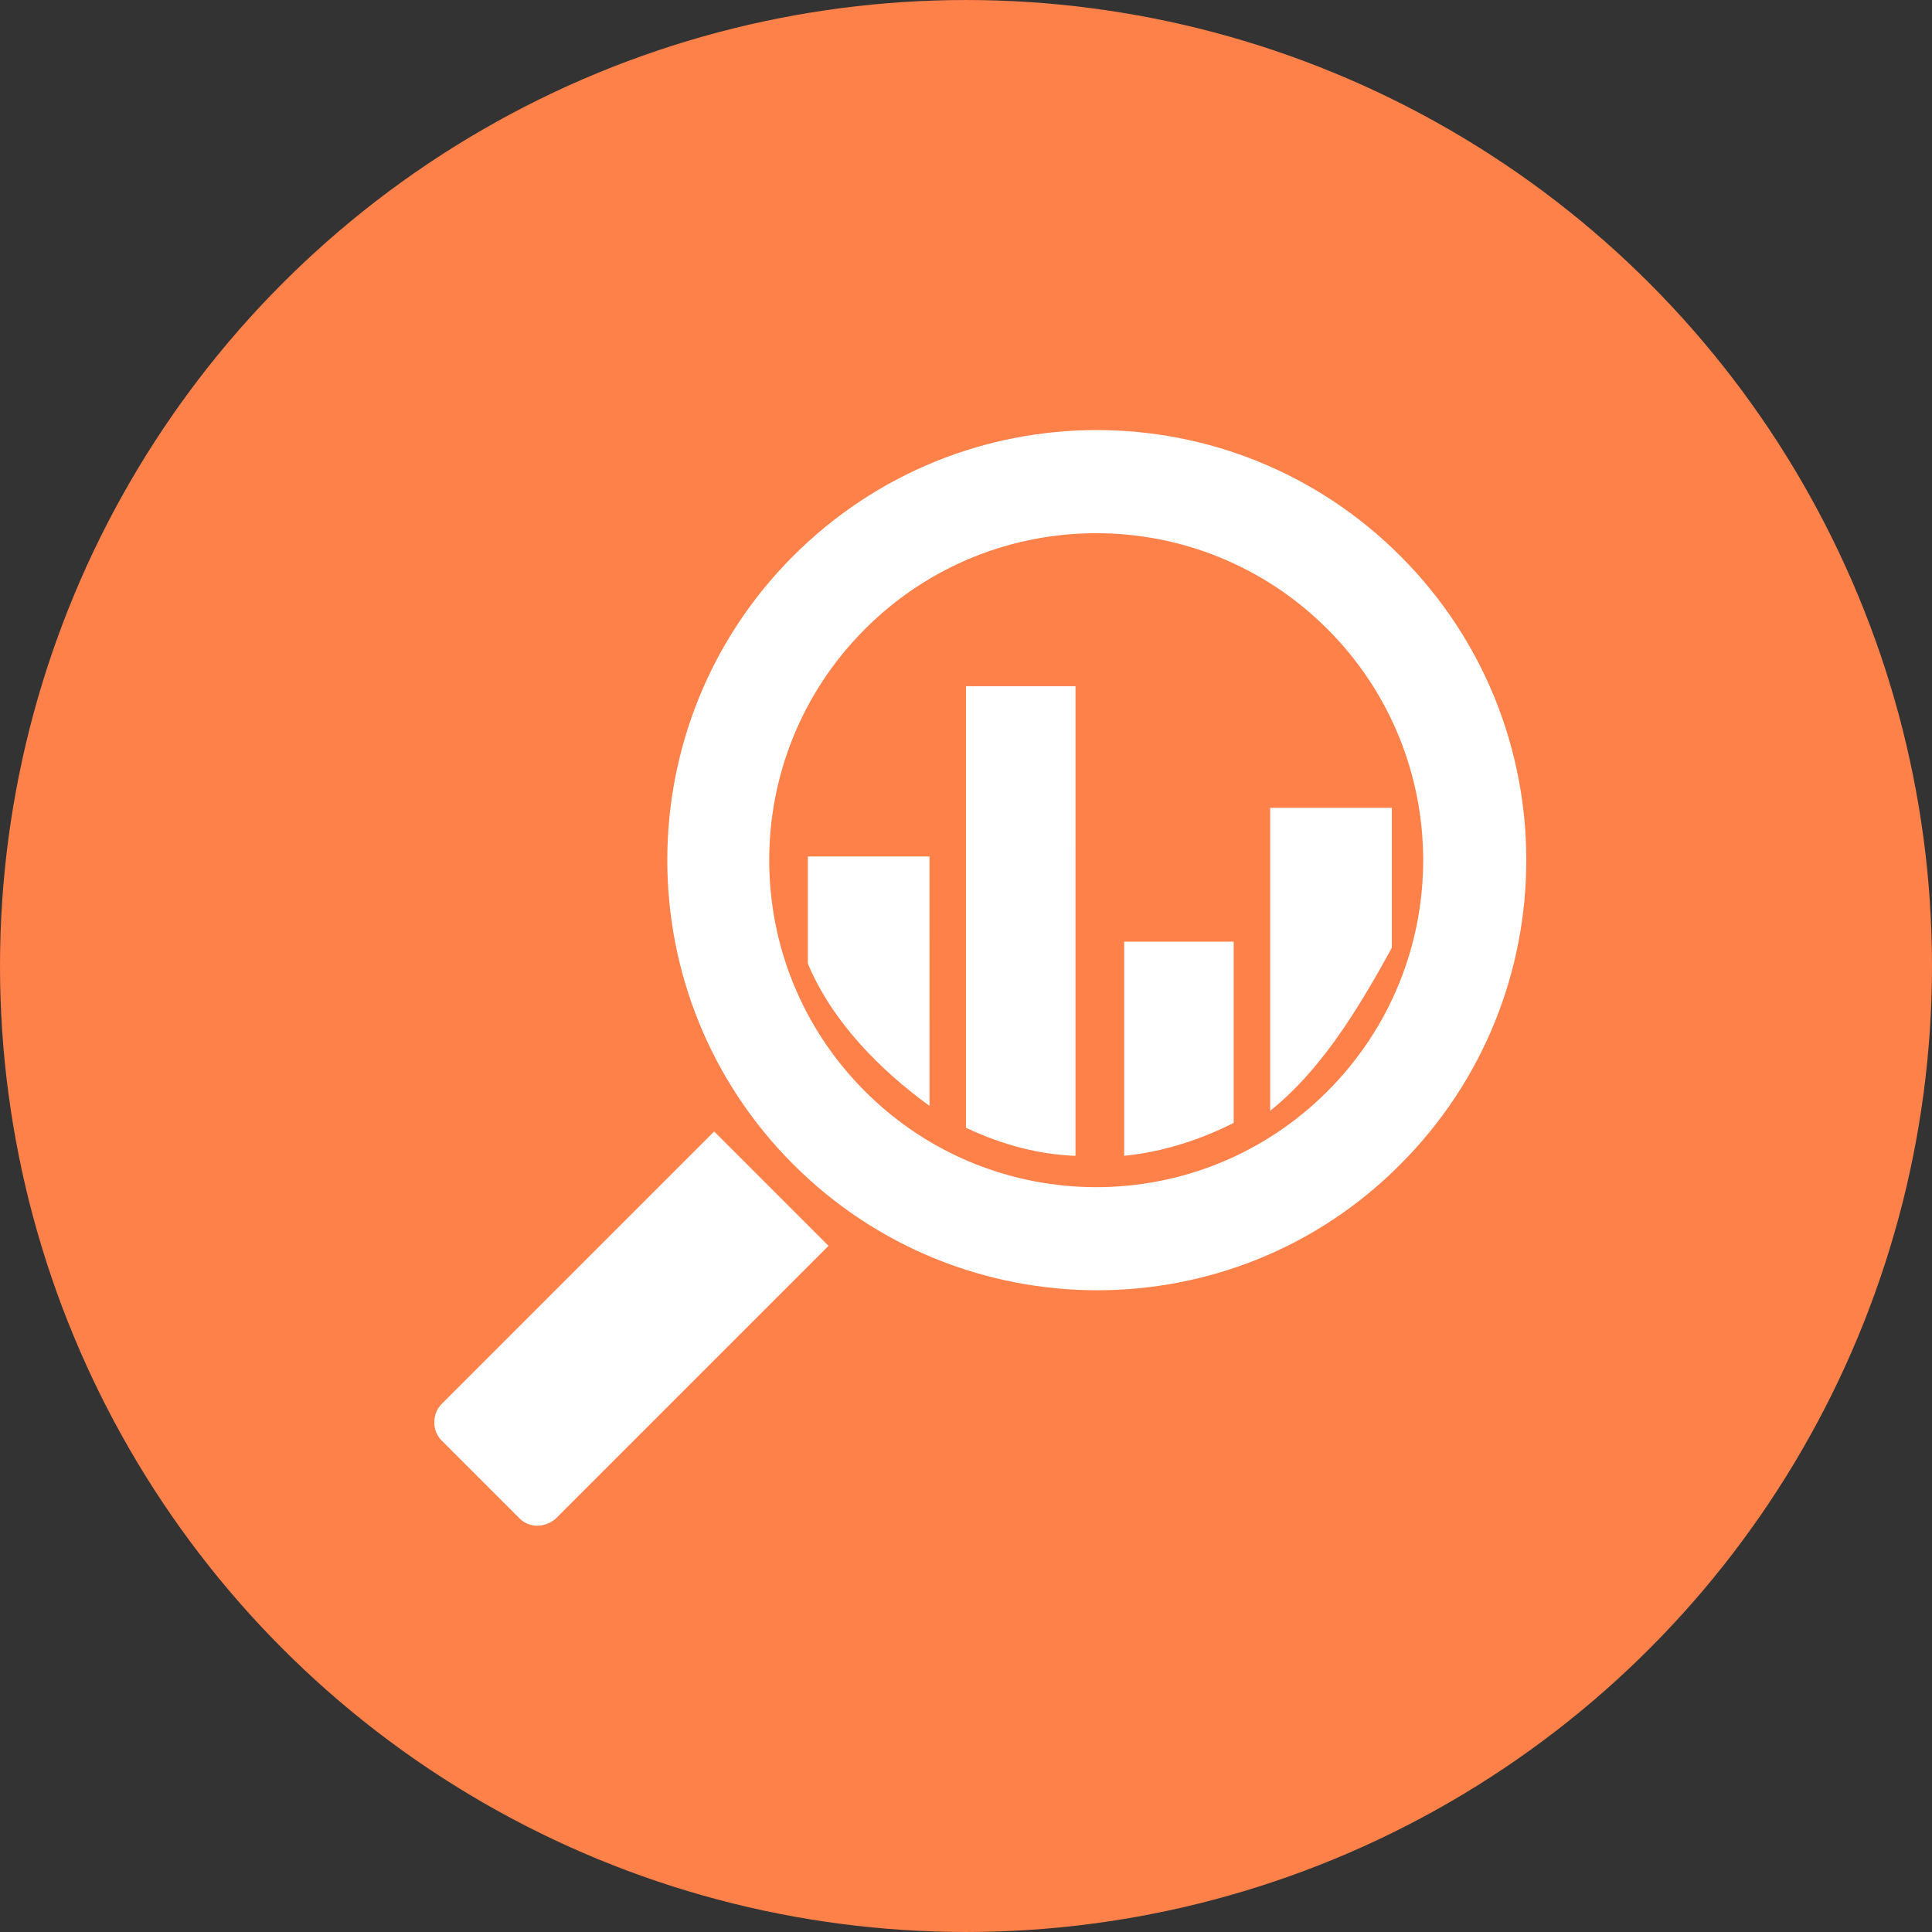 <?xml version="1.0" encoding="UTF-8"?>
<svg width="752pt" height="752pt" version="1.1" viewBox="0 0 752 752" xmlns="http://www.w3.org/2000/svg">
 <rect x="0" y="0" width="752" height="752" fill="#333333" stroke="none"/>
 <g>
  <path d="m752 376c0 134.33-71.664 258.46-188 325.62-116.34 67.168-259.66 67.168-376 0-116.34-67.164-188-191.29-188-325.62s71.664-258.46 188-325.62c116.34-67.168 259.66-67.168 376 0 116.34 67.164 188 191.29 188 325.62" fill="#ff814a"/>
  <path d="m545.07 216.41c-65.355-65.355-170.96-65.355-236.32 0-65.355 65.352-65.355 171.43 0 236.79 65.355 65.355 171.44 65.355 236.32 0 65.355-65.355 65.355-171.44 0-236.79zm-28.414 208.38c-49.727 49.727-130.23 49.727-179.96 0-49.727-49.727-49.727-130.23 0-179.96 49.727-49.727 130.23-49.727 179.96 0 49.727 49.727 49.727 130.23 0 179.96z" fill="#fff"/>
  <path d="m541.75 368.9v-54.461h-47.355v117.92c18.941-15.156 33.148-37.414 47.355-63.461z" fill="#fff"/>
  <path d="m480.19 437.09v-70.562h-42.621v83.352c14.207-1.422 28.414-5.688 42.621-12.789z" fill="#fff"/>
  <path d="m314.44 375.05c9.473 22.73 28.414 41.676 47.359 55.41l-0.004-97.086h-47.355z" fill="#fff"/>
  <path d="m376 438.99c14.207 6.629 28.414 10.418 42.621 10.891l0.004-182.8h-42.621z" fill="#fff"/>
  <path d="m202.2 591.01-30.309-30.309c-3.789-3.789-3.789-10.418 0-14.207l106.08-106.08 44.516 44.516-106.08 106.08c-4.266 3.789-10.422 3.789-14.211 0z" fill="#fff"/>
 </g>
</svg>

